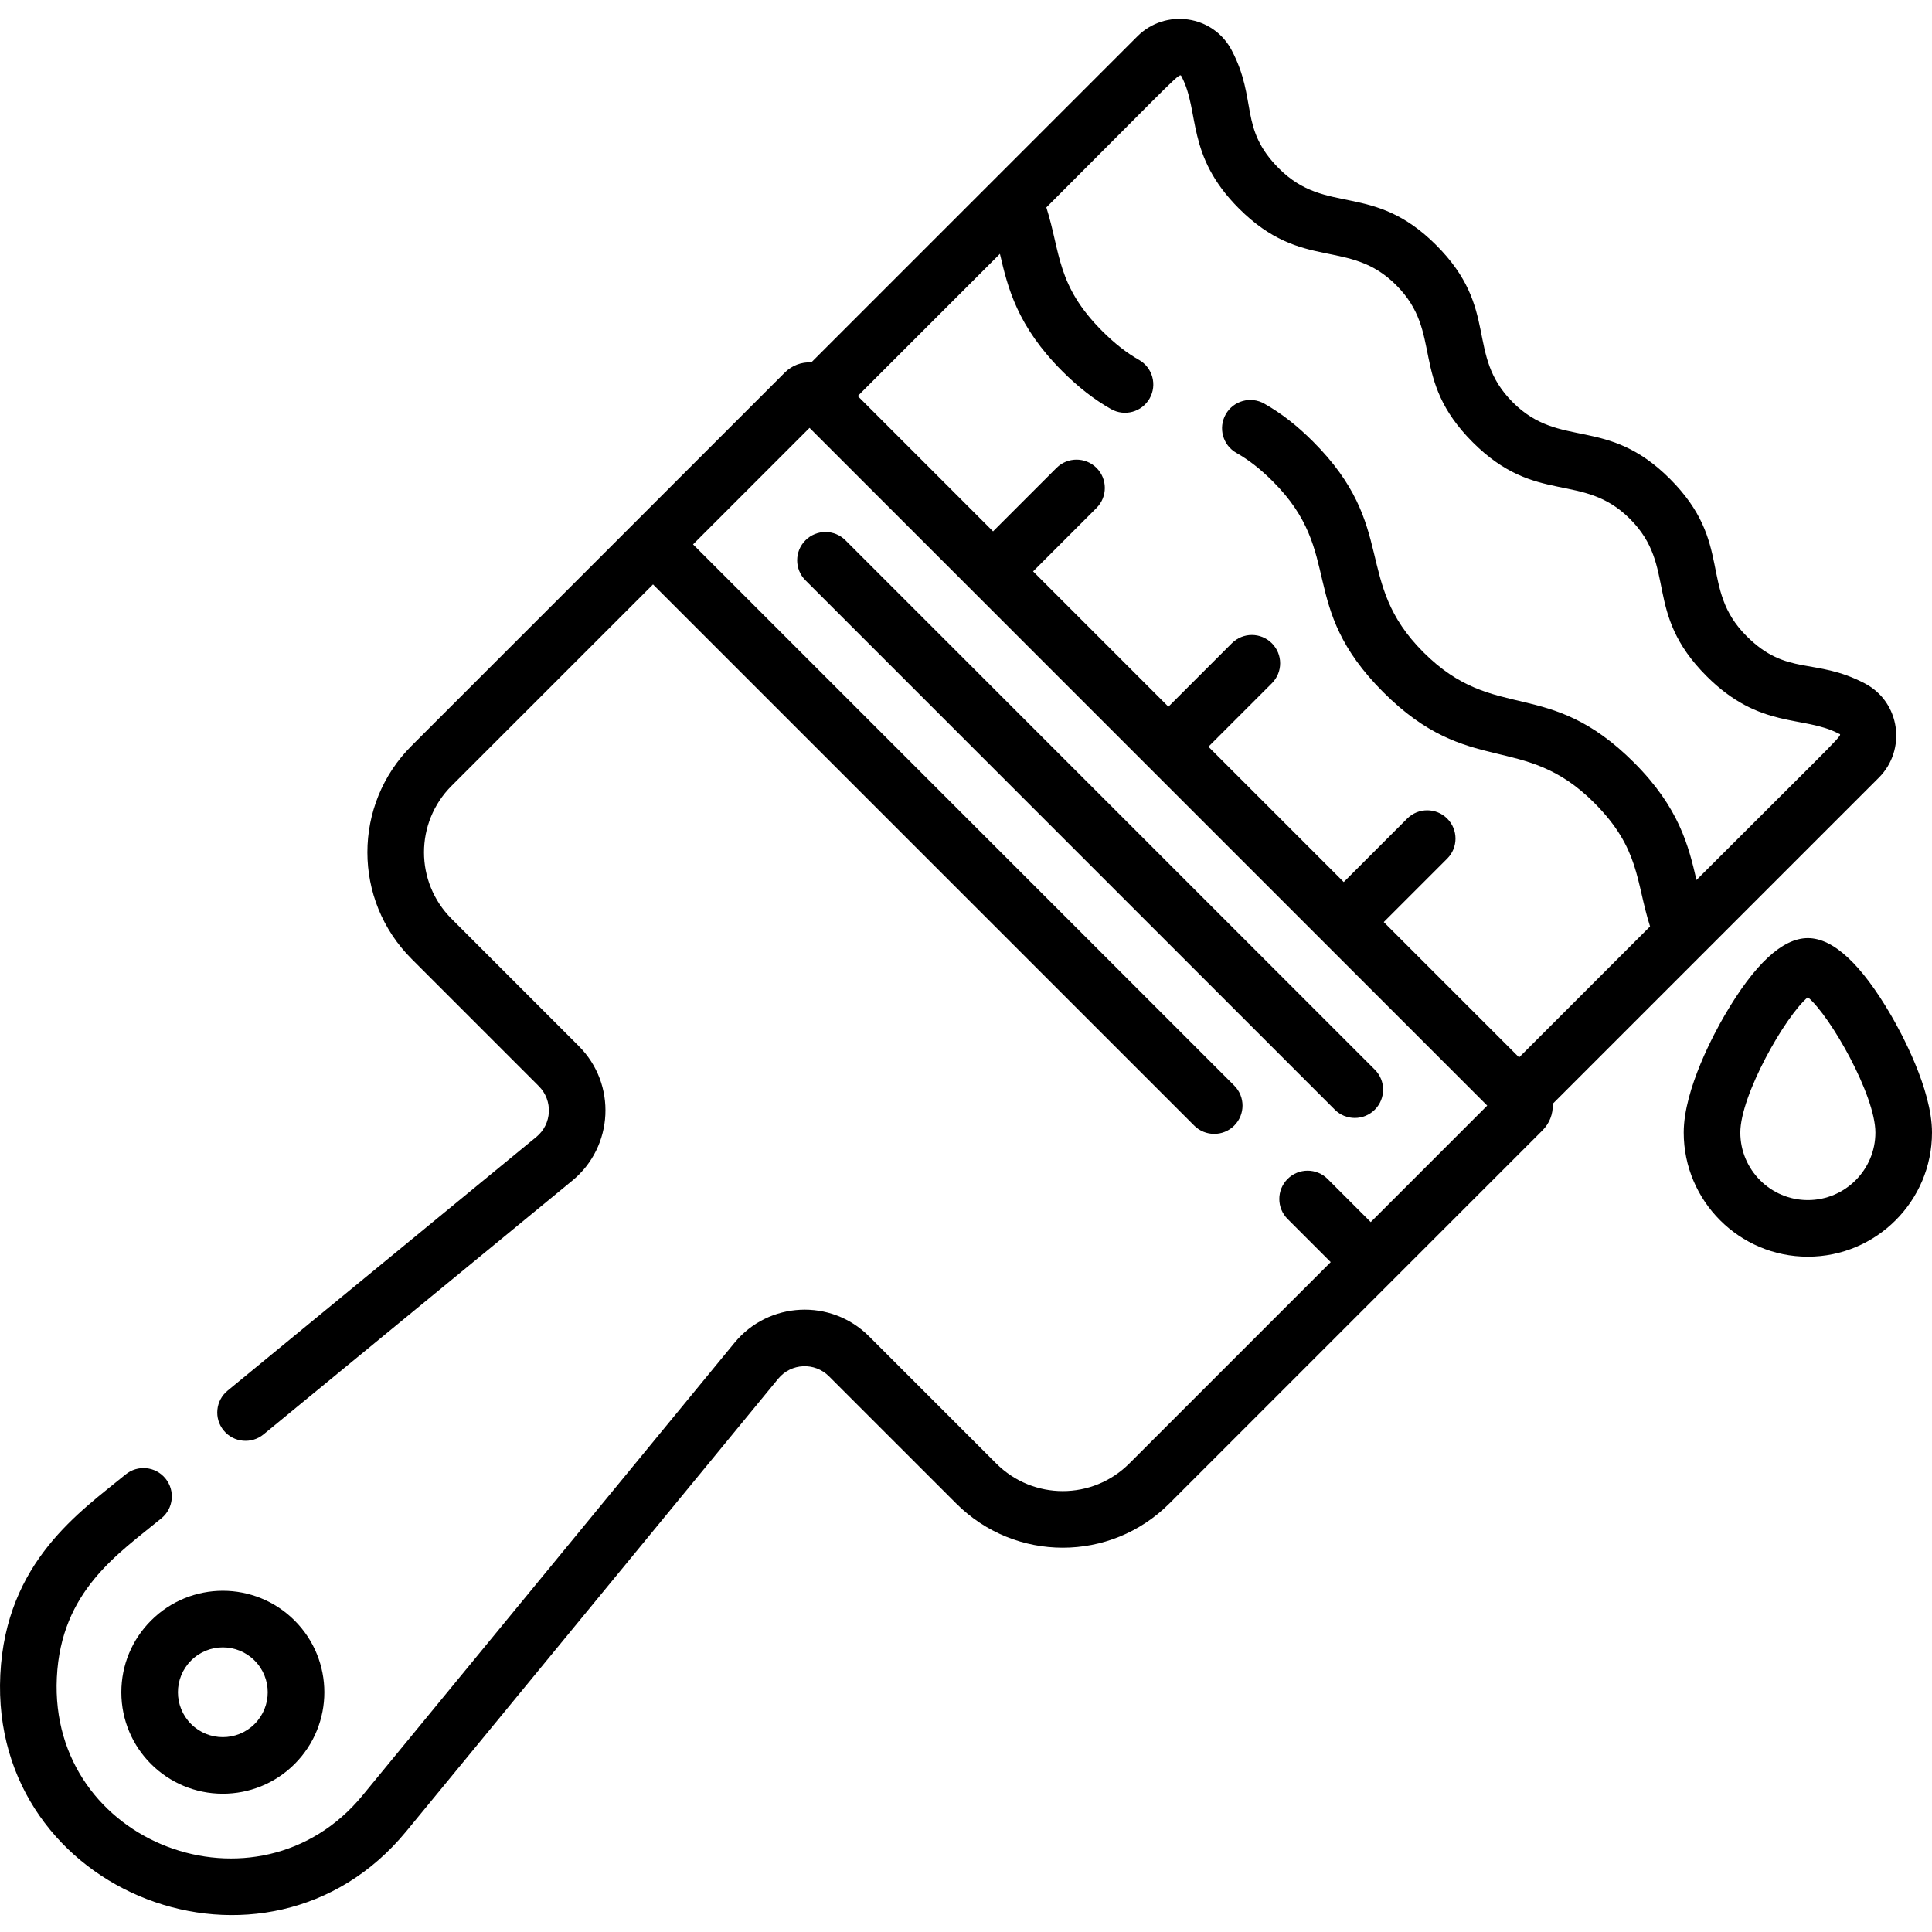 <svg height="511pt" viewBox="0 -4 511.999 511" width="511pt" xmlns="http://www.w3.org/2000/svg"><path d="m497.918 201.586c7.379-7.383 5.719-20.039-3.754-24.992-13.215-6.91-20.594-1.809-31.305-12.523-12.699-12.695-3.328-24.688-20.301-41.66-16.805-16.805-29.086-7.723-41.656-20.297-12.703-12.703-3.324-24.684-20.301-41.66-16.805-16.805-29.082-7.723-41.656-20.297-10.676-10.672-5.641-18.145-12.516-31.297-4.953-9.473-17.613-11.133-24.992-3.754-89.281 89.277-71.066 71.066-86.43 86.426-2.559-.129-5.109.781-7.031 2.703-65.434 65.434-11.121 11.125-98.906 98.906-15.609 15.598-15.613 40.867 0 56.469l33.723 33.734c3.785 3.777 3.523 10.016-.652 13.449l-81.828 67.246c-3.199 2.633-3.664 7.355-1.031 10.559 2.637 3.207 7.367 3.652 10.555 1.031l81.828-67.25c10.988-9.027 11.797-25.598 1.734-35.645l-33.723-33.734c-9.746-9.734-9.75-25.504 0-35.25l53.379-53.375 143.422 143.418c2.93 2.926 7.676 2.93 10.605 0 2.93-2.93 2.93-7.676 0-10.605l-143.422-143.422 30.875-30.875c160.453 160.453 21.172 21.172 179.594 179.598l-30.871 30.875-11.426-11.43c-2.93-2.926-7.68-2.926-10.609 0-2.926 2.93-2.926 7.68 0 10.609l11.43 11.426-53.375 53.371c-9.742 9.746-25.516 9.754-35.262 0l-33.73-33.719c-10.051-10.047-26.621-9.254-35.645 1.742l-98.578 119.957c-27.68 33.664-83.16 12.961-81-31.262 1.117-22.953 16.172-32.711 27.734-42.211 3.199-2.629 3.66-7.352 1.031-10.555-2.629-3.199-7.355-3.664-10.555-1.035-11.902 9.781-31.727 23.035-33.191 53.07-2.848 58.316 70.633 86.438 107.566 41.516l98.582-119.961c3.441-4.191 9.68-4.422 13.453-.652l33.727 33.715c15.598 15.613 40.863 15.613 56.477.004 45.441-45.441-77.719 77.727 98.898-98.898 1.816-1.816 2.84-4.312 2.707-7.039 17.203-17.203 59.789-59.789 86.426-86.426zm-131.207 38.27 16.812-16.812c2.93-2.93 2.93-7.68 0-10.609-2.93-2.926-7.676-2.926-10.605 0l-16.812 16.816-35.863-35.863 16.812-16.812c2.93-2.93 2.93-7.676 0-10.605-2.93-2.93-7.676-2.93-10.605 0l-16.812 16.812-35.859-35.859 16.812-16.816c2.93-2.93 2.93-7.676 0-10.605-2.93-2.926-7.68-2.926-10.609 0l-16.812 16.812-35.859-35.859 37.68-37.684c2.078 8.98 4.574 19.145 16.543 31.113 4.227 4.227 8.449 7.508 12.906 10.031 3.598 2.039 8.176.781 10.223-2.828 2.039-3.605.773-8.184-2.832-10.223-3.266-1.848-6.434-4.332-9.691-7.586-12.18-12.184-11.023-20.734-14.848-32.809 36.199-36.195 35.246-35.82 35.852-34.656 4.891 9.355 1.043 20.797 15.199 34.953 16.809 16.805 29.082 7.719 41.66 20.293 12.676 12.676 3.348 24.715 20.297 41.66 16.805 16.805 29.082 7.723 41.66 20.297 12.676 12.68 3.348 24.715 20.297 41.664 14.16 14.16 25.648 10.336 34.961 15.207 1.133.586 2.996-1.809-37.637 38.824-2.078-8.98-4.57-19.145-16.543-31.117-22.922-22.922-36.816-10.238-55.828-29.25-18.785-18.781-6.516-33.09-29.242-55.828-4.25-4.254-8.477-7.539-12.926-10.047-3.605-2.039-8.184-.766-10.219 2.844-2.035 3.605-.762 8.184 2.848 10.219 3.246 1.832 6.418 4.316 9.691 7.59 19.055 19.062 6.227 32.816 29.238 55.828 22.727 22.727 37.039 10.465 55.832 29.25 12.18 12.184 11.023 20.734 14.848 32.816l-34.703 34.703zm0 0"/><path d="m364.34 289.57c2.93-2.93 2.93-7.676 0-10.605l-140.281-140.281c-2.93-2.93-7.68-2.93-10.605 0-2.93 2.93-2.93 7.676 0 10.605l140.281 140.281c2.93 2.93 7.676 2.93 10.605 0zm0 0"/><path d="m32.156 443.969c0 14.934 12.09 26.883 26.895 26.883 6.887 0 13.777-2.621 19.02-7.863 10.512-10.512 10.512-27.523 0-38.035-10.512-10.512-27.523-10.512-38.035 0-5.082 5.078-7.879 11.832-7.879 19.016zm18.484-8.41c4.648-4.648 12.172-4.652 16.824 0 4.648 4.648 4.648 12.172 0 16.824-4.641 4.637-12.188 4.637-16.824 0-4.648-4.652-4.652-12.176 0-16.824zm0 0"/><path d="m501.168 264.59c-7.914-13.59-15.336-20.48-22.066-20.48-6.73 0-14.156 6.891-22.066 20.48-2.543 4.363-10.832 19.5-10.832 31.047 0 18.141 14.758 32.898 32.898 32.898 18.141 0 32.898-14.758 32.898-32.898 0-11.547-8.293-26.684-10.832-31.047zm-22.066 48.945c-9.871 0-17.898-8.027-17.898-17.898 0-9.852 11.855-30.797 17.898-35.867 6.043 5.07 17.898 26.016 17.898 35.867 0 9.871-8.031 17.898-17.898 17.898zm0 0"/></svg>